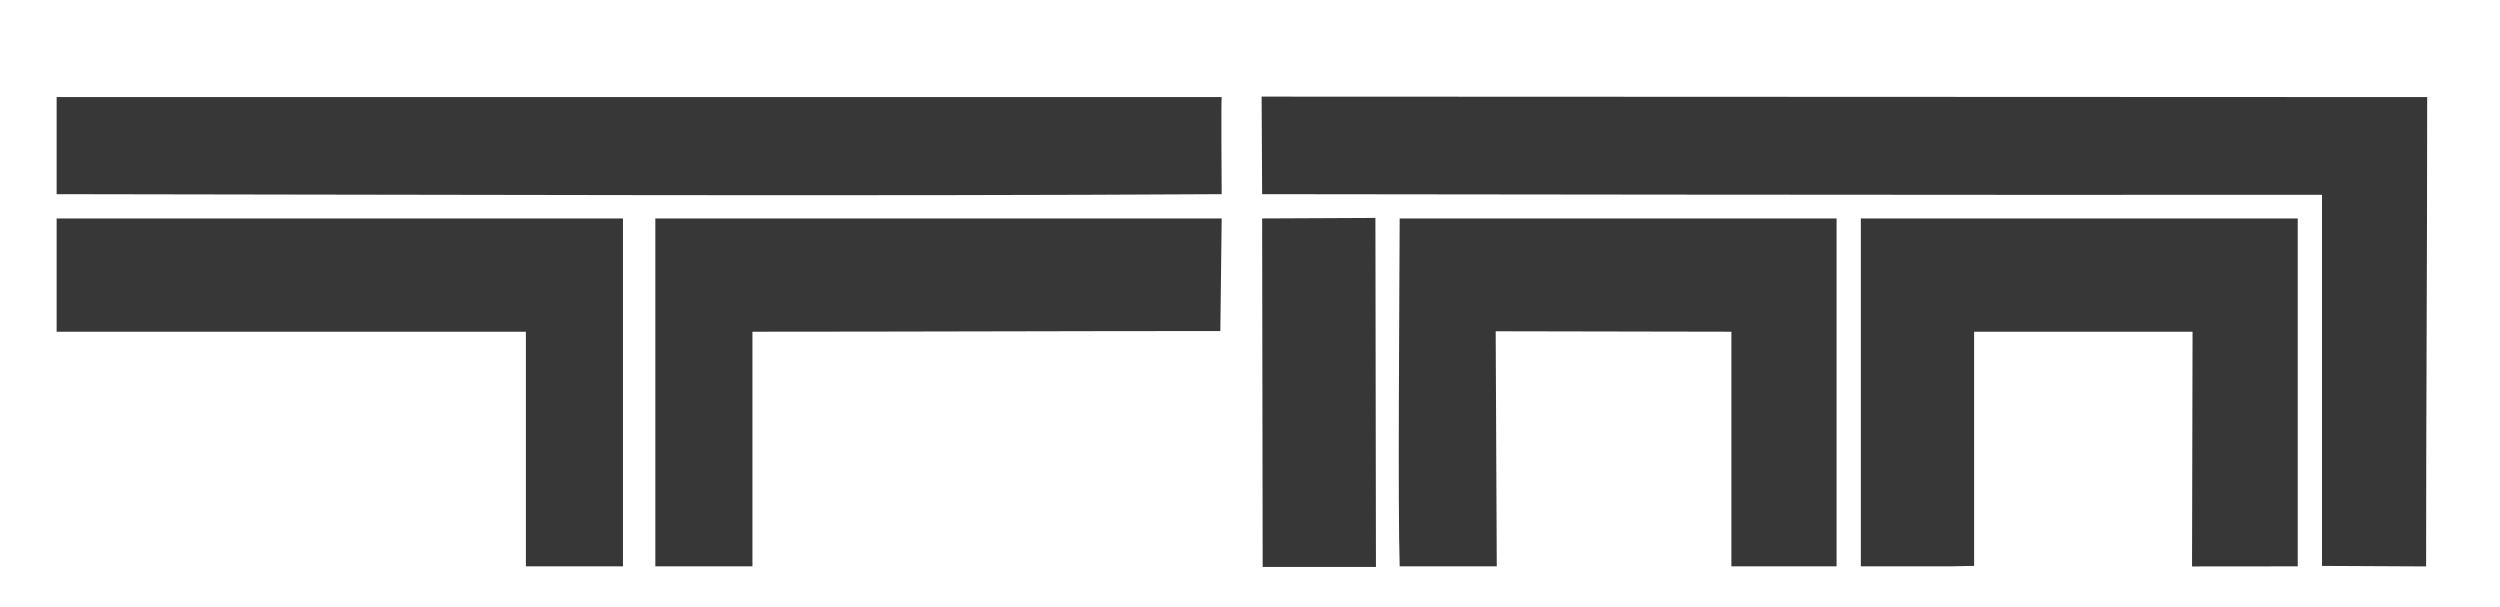 <svg xmlns="http://www.w3.org/2000/svg" width="309" height="75" xml:space="preserve"><path fill="#373737" d="M7 12h144c-.083.25 0 12 0 12-43.473.258-94.396.062-144 0V12zM300 12c0 19-.133 39.011-.133 58.011l-12.866-.065v-45.87C249.992 24.125 156 24 156 24l-.064-12.058c47.666 0 96.398.058 144.064.058zM7 27h70v43H65V41H7V27zM81 70V27h70l-.167 13.917c-19 0-38.833.083-57.833.083v29"/><path fill="#373737" d="M156.066 70.074 156 27l14.001-.064.065 43.136M173 70c-.234-7.752-.033-32.319 0-43h54v43h-13V41l-29.133-.055L185 70M270.936 70.012 271 41h-27l.001 28.943c-.333 0-2.668.057-3.001.057h-11V27h54v43"/></svg>